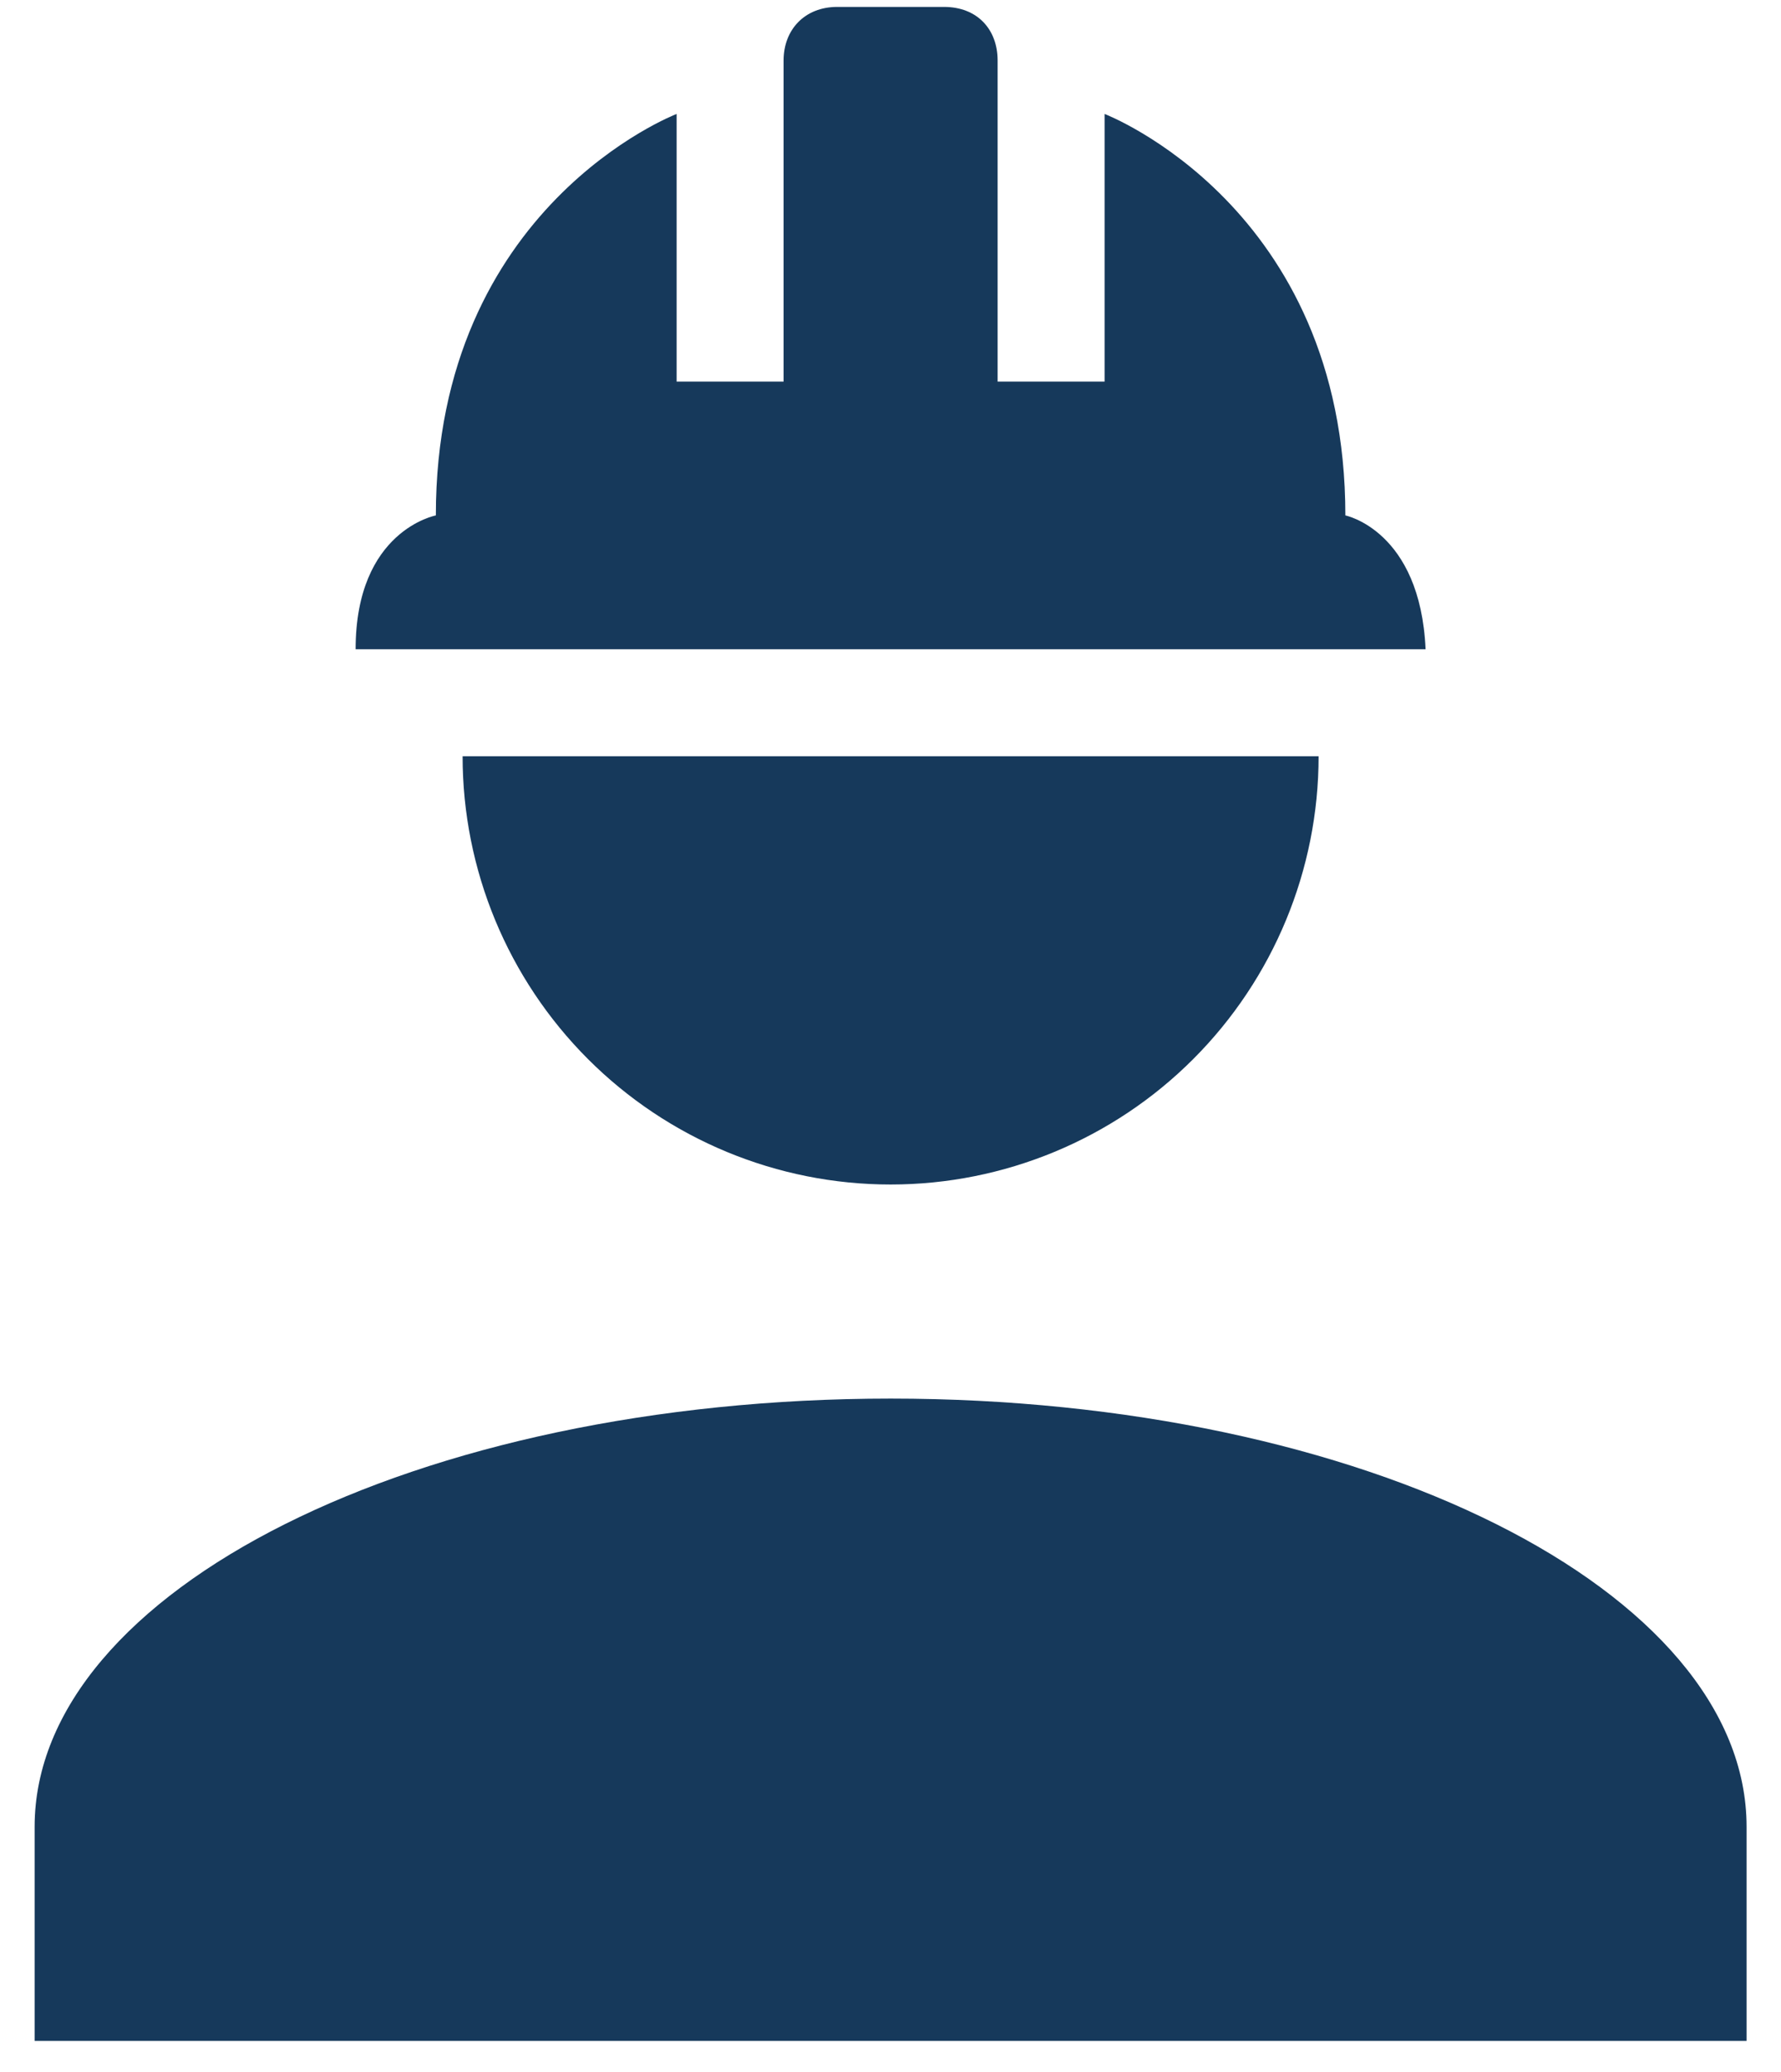 <svg width="43" height="50" viewBox="0 0 43 50" fill="none" xmlns="http://www.w3.org/2000/svg">
<path d="M21.503 33.75C10.084 33.75 0.836 38.374 0.836 44.084V49.25H42.169V44.084C42.169 38.374 32.921 33.75 21.503 33.75ZM11.169 18.25C11.169 20.991 12.258 23.619 14.196 25.557C16.134 27.495 18.762 28.584 21.503 28.584C24.243 28.584 26.872 27.495 28.809 25.557C30.747 23.619 31.836 20.991 31.836 18.25M20.211 0.167C19.436 0.167 18.919 0.709 18.919 1.459V9.209H16.336V2.75C16.336 2.75 10.523 4.972 10.523 12.438C10.523 12.438 8.586 12.8 8.586 15.667H34.419C34.29 12.8 32.482 12.438 32.482 12.438C32.482 4.972 26.669 2.75 26.669 2.75V9.209H24.086V1.459C24.086 0.709 23.595 0.167 22.794 0.167H20.211Z" fill="#16395B"/>
</svg>
